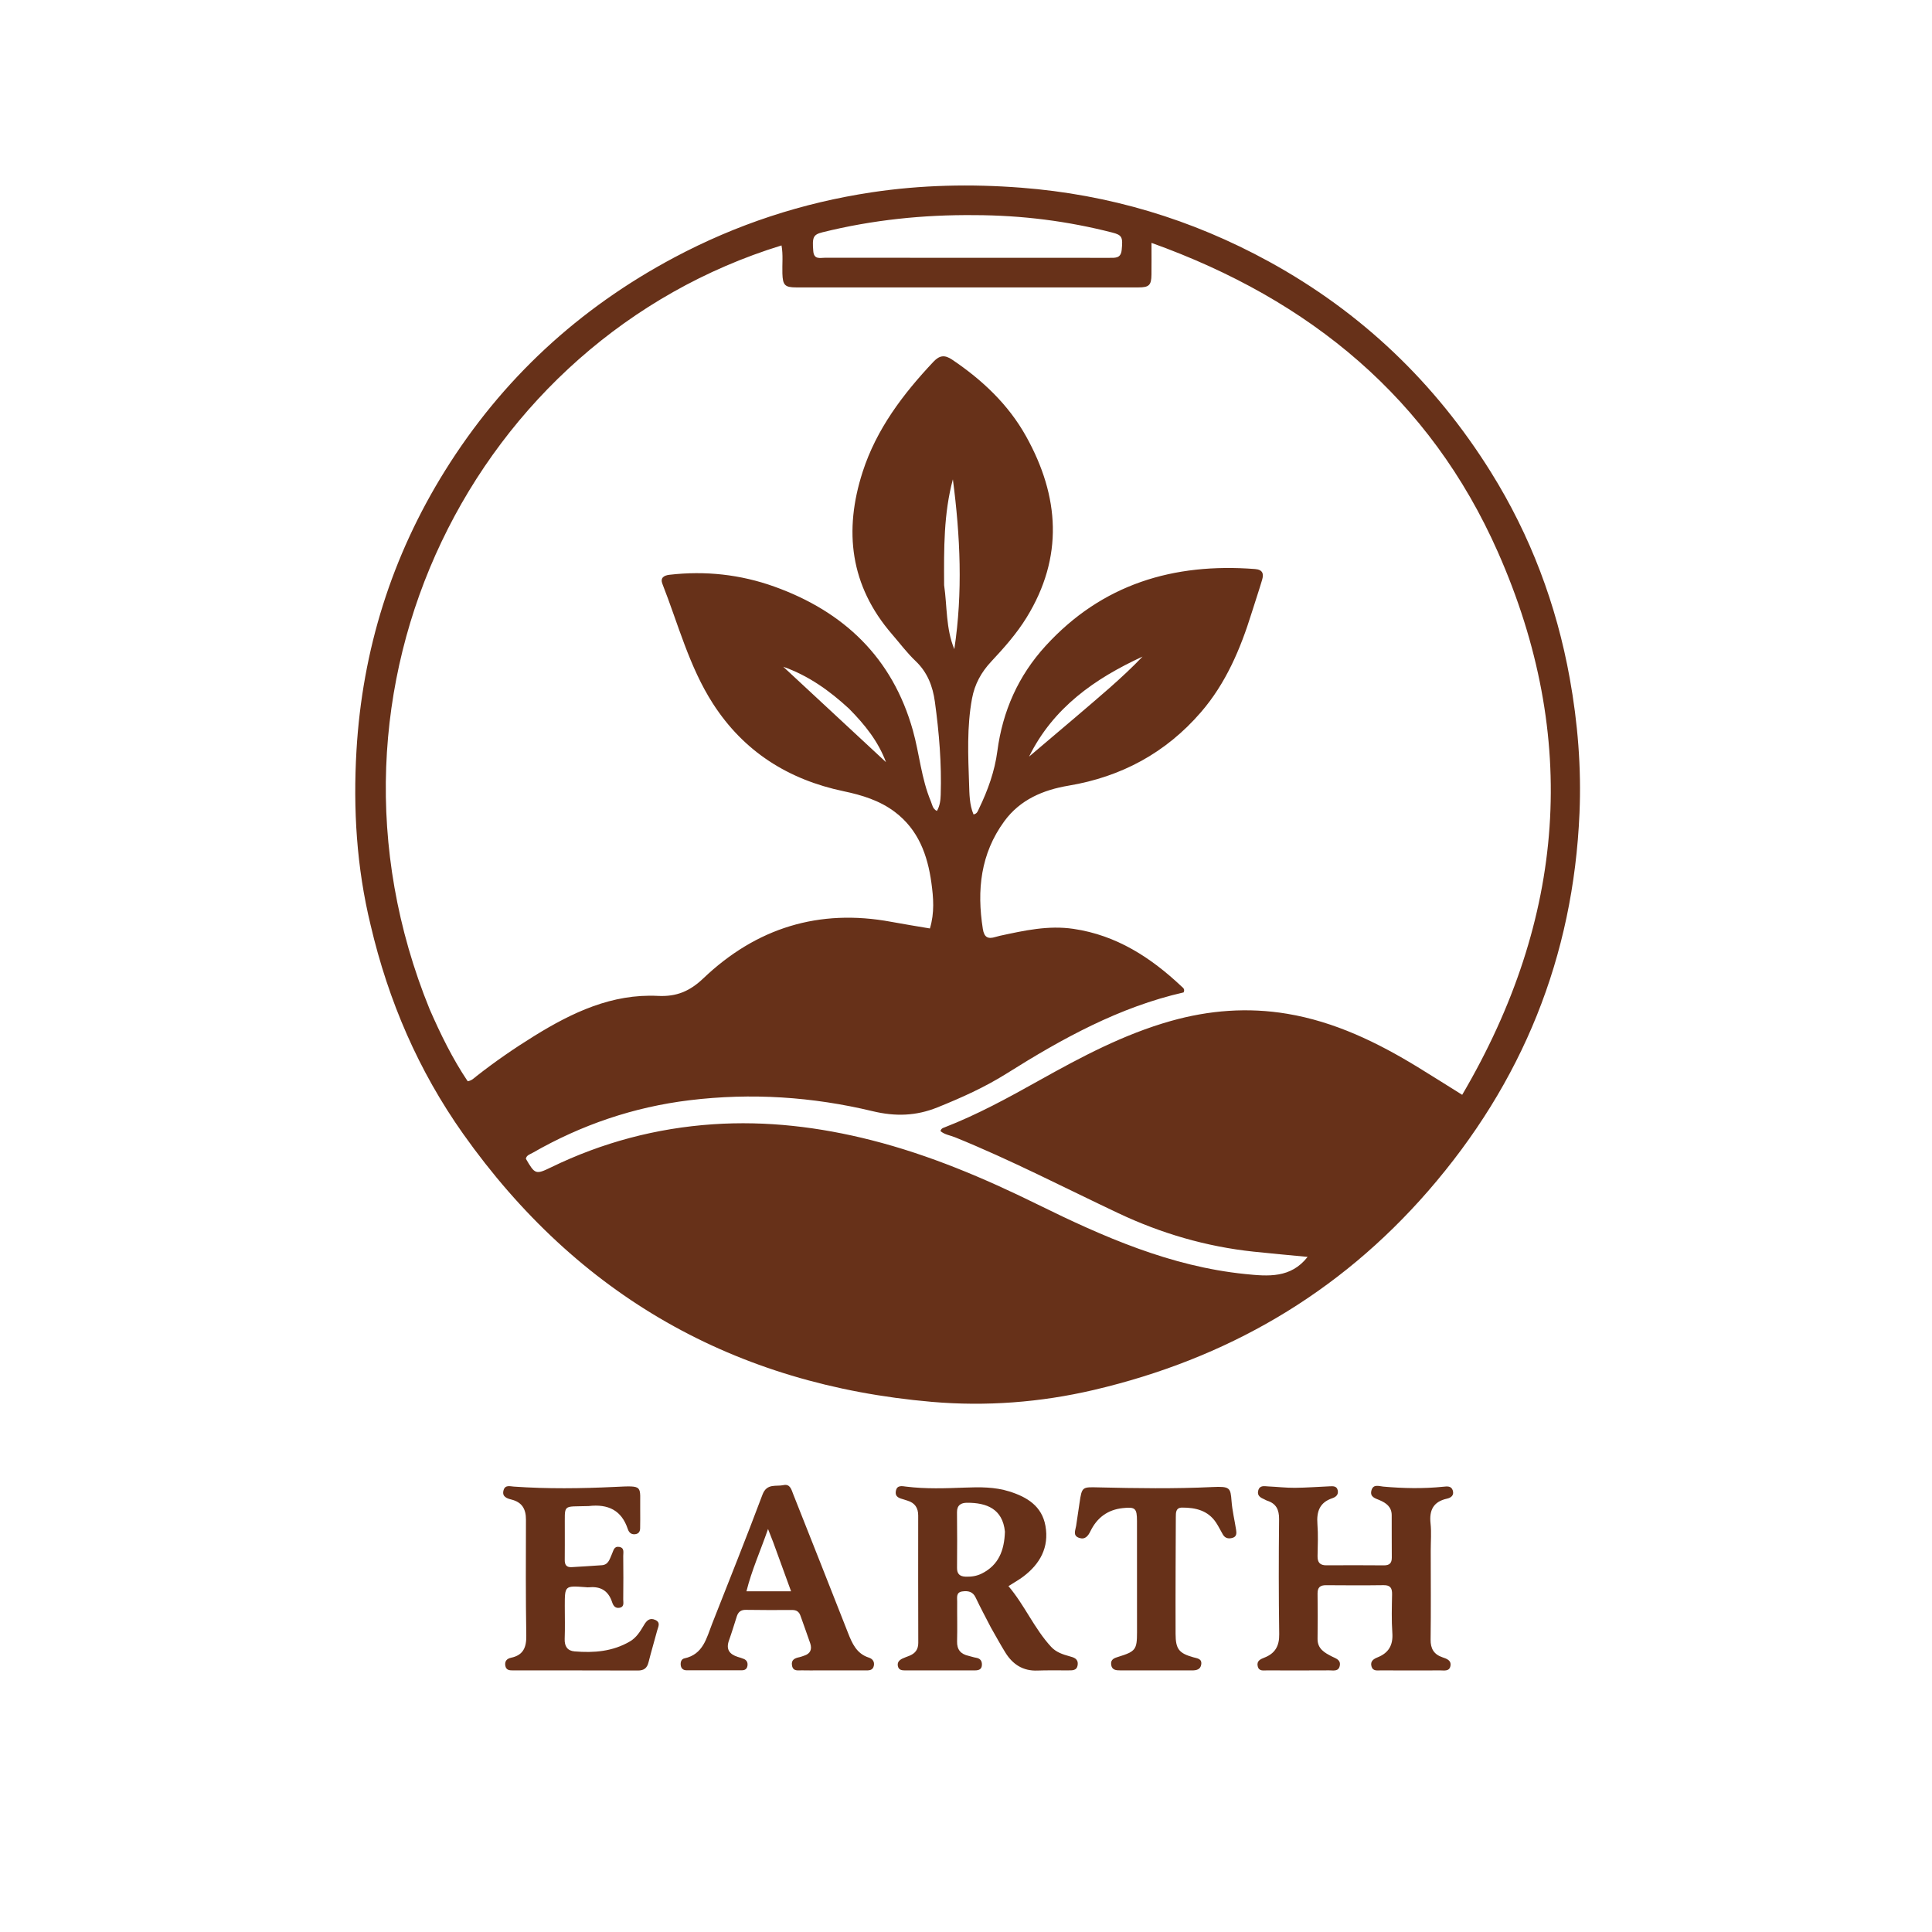 <svg height="1024" width="1024" viewBox="0 0 1024 1024" version="1.1" xmlns="http://www.w3.org/2000/svg">
  <defs></defs>
  <g stroke-dasharray="none" stroke-opacity="1" fill-opacity="1" stroke="none" fill="none" id="Canvas_1">
    <title>Canvas 1</title>
    <rect height="1024" width="1024" y="0" x="0" fill="white"></rect>
    <g id="Canvas_1_Layer_1">
      <title>Layer 1</title>
      <g id="Graphic_2">
        <path fill="#673119" d="M 196.442 490.357 C 188.966 459.619 187.128 428.728 188.941 397.77 C 192.061 344.501 207.625 294.801 235.872 249.477 C 266.119 200.943 306.832 163.381 357.387 136.465 C 390.325 118.929 425.248 107.461 462.058 101.93 C 488.277 97.99 514.664 97.441 541.152 99.478 C 587.813 103.067 631.579 116.173 672.551 138.629 C 721.519 165.467 760.605 202.795 790.158 250.149 C 811.212 283.884 824.949 320.444 831.999 359.5 C 836.262 383.119 838.192 406.998 837.165 430.993 C 833.909 507.123 806.923 573.791 756.94 631.272 C 709.427 685.912 649.91 720.275 579.708 736.709 C 551.443 743.326 522.601 745.497 493.898 743.016 C 389.41 733.983 306.216 686.748 245.486 600.978 C 221.851 567.598 205.87 530.606 196.442 490.357 Z M 227.708 534.893 C 233.499 548.145 239.83 561.106 247.887 573.092 C 250.092 572.713 251.226 571.42 252.505 570.416 C 262.344 562.692 272.621 555.601 283.257 549.023 C 303.348 536.598 324.404 526.634 348.711 527.846 C 358.637 528.341 365.632 525.357 372.821 518.51 C 400.802 491.86 434.067 481.445 472.419 488.597 C 479.217 489.865 486.051 490.939 492.872 492.103 C 495.391 483.746 494.75 475.831 493.658 467.899 C 491.621 453.106 486.724 439.747 474.307 430.359 C 466.295 424.302 456.889 421.415 447.224 419.39 C 417.809 413.225 394.203 398.354 377.829 372.871 C 365.27 353.326 359.492 330.846 351.103 309.503 C 349.885 306.403 351.662 305.012 354.824 304.647 C 373.828 302.45 392.456 304.476 410.359 310.892 C 447.319 324.137 473.06 348.659 483.851 387.152 C 487.339 399.595 488.303 412.707 493.389 424.761 C 494.128 426.512 494.265 428.7 496.582 429.827 C 498.167 427.099 498.502 424.143 498.595 421.222 C 499.121 404.713 497.746 388.309 495.512 371.974 C 494.387 363.742 491.581 356.356 485.284 350.368 C 480.716 346.026 476.894 340.898 472.753 336.109 C 450.607 310.497 447.116 281.368 457.228 250.077 C 464.554 227.412 478.613 208.862 494.762 191.719 C 498.053 188.226 500.778 188.008 504.67 190.631 C 520.657 201.406 534.458 214.387 543.869 231.296 C 561.589 263.132 563.82 295.293 544.097 327.32 C 538.832 335.869 532.174 343.358 525.34 350.667 C 520.099 356.272 516.601 362.59 515.183 370.287 C 512.41 385.34 513.126 400.49 513.636 415.593 C 513.814 420.877 513.806 426.498 515.982 431.657 C 517.977 431.34 518.319 429.745 518.94 428.462 C 523.601 418.818 527.213 408.774 528.612 398.151 C 531.415 376.864 539.721 358.171 554.196 342.333 C 584.125 309.586 621.962 298.271 665.183 301.6 C 669.334 301.92 669.886 304.165 668.941 307.352 C 667.191 313.251 665.199 319.077 663.369 324.953 C 657.434 344.019 649.725 362.209 636.502 377.507 C 617.909 399.016 594.424 411.697 566.382 416.411 C 552.96 418.667 540.726 423.762 532.295 435.287 C 519.686 452.523 517.696 471.855 520.92 492.319 C 521.64 496.887 523.669 497.829 527.607 496.611 C 528.4 496.365 529.204 496.149 530.015 495.974 C 542.854 493.207 555.611 490.342 568.979 492.319 C 591.749 495.687 609.9 507.442 626.203 522.796 C 626.998 523.544 628.177 524.226 627.335 525.996 C 593.258 533.76 563.023 550.429 533.592 568.954 C 522.024 576.235 509.569 581.828 496.854 586.945 C 485.449 591.534 474.537 591.838 462.491 588.949 C 430.592 581.296 398.22 579.153 365.467 583.149 C 335.766 586.773 308.154 596.197 282.289 611.032 C 280.915 611.82 279.101 612.232 278.719 614.146 C 283.517 622.46 283.941 622.66 292.125 618.682 C 319.245 605.499 347.942 597.91 377.92 595.881 C 406.314 593.958 434.332 597.319 461.941 604.338 C 492.616 612.137 521.566 624.401 549.82 638.319 C 584.891 655.594 620.399 671.236 659.9 675.257 C 672.156 676.505 684.157 677.572 693.059 666.18 C 683.5 665.258 673.933 664.413 664.384 663.398 C 639.341 660.734 615.446 653.739 592.758 643.025 C 563.998 629.442 535.745 614.782 506.236 602.804 C 503.619 601.742 500.594 601.374 498.463 599.484 C 498.902 598.077 499.734 597.88 500.506 597.581 C 517.955 590.82 534.319 581.868 550.606 572.757 C 573.009 560.225 595.611 548.189 620.531 541.154 C 640.865 535.414 661.385 533.837 682.225 537.32 C 707.46 541.538 729.99 552.475 751.569 565.67 C 759.053 570.246 766.457 574.95 774.988 580.276 C 829.8 486.975 837.347 390.811 793.898 292.571 C 757.982 211.364 694.534 158.905 610.315 128.734 C 610.315 135.361 610.369 140.484 610.3 145.605 C 610.227 151.133 609.022 152.332 603.471 152.333 C 542.974 152.348 482.478 152.347 421.981 152.333 C 415.967 152.331 414.872 151.119 414.682 144.92 C 414.531 140.008 415.128 135.049 414.224 130.082 C 252.069 179.939 158.11 363.893 227.708 534.893 Z M 516.5 114.024 C 489.282 113.768 462.405 116.552 435.958 123.107 C 430.945 124.349 430.457 125.812 431.05 133.083 C 431.429 137.723 434.67 136.614 437.265 136.616 C 487.552 136.657 537.84 136.635 588.128 136.66 C 591.254 136.662 594.072 136.909 594.517 132.477 C 595.196 125.723 594.774 124.595 589.458 123.235 C 565.852 117.196 541.869 114.096 516.5 114.024 Z M 500.401 310.12 C 502.048 321.443 501.276 333.138 505.805 344.075 C 510.374 314.01 508.964 284.036 505.044 254.049 C 500.164 272.204 500.287 290.692 500.401 310.12 Z M 569.835 380.316 C 582.023 369.851 594.449 359.648 605.573 348.01 C 580.249 359.667 558.231 375.08 545.424 401.021 C 553.379 394.27 561.334 387.52 569.835 380.316 Z M 449.94 375.555 C 439.697 366.122 428.534 358.101 415.137 353.388 C 433.288 370.243 451.439 387.098 469.589 403.953 C 465.452 392.905 458.443 384.124 449.94 375.555 Z"></path>
      </g>
      <g id="Graphic_3">
        <path fill="#673119" d="M 758.315 822 C 758.321 837.989 758.463 853.479 758.252 868.964 C 758.186 873.879 760.025 876.881 764.577 878.417 C 766.83 879.178 769.359 880.051 768.747 883.063 C 768.157 885.972 765.444 885.333 763.373 885.342 C 752.881 885.386 742.389 885.385 731.897 885.334 C 729.993 885.325 727.647 885.859 726.91 883.203 C 726.141 880.429 728.115 879.243 730.187 878.409 C 736.066 876.043 738.419 871.906 737.968 865.499 C 737.489 858.702 737.706 851.848 737.825 845.022 C 737.882 841.749 736.953 840.122 733.33 840.175 C 723.173 840.323 713.012 840.26 702.853 840.19 C 699.753 840.168 698.288 841.325 698.334 844.597 C 698.447 852.589 698.443 860.586 698.333 868.578 C 698.259 873.95 702.101 876.01 705.99 877.996 C 708.087 879.066 710.65 879.702 710.13 882.75 C 709.558 886.092 706.69 885.304 704.497 885.318 C 693.505 885.384 682.513 885.382 671.522 885.337 C 669.63 885.33 667.256 885.915 666.613 883.153 C 665.945 880.284 668.12 879.366 670.16 878.568 C 675.839 876.345 678.099 872.402 678.008 866.178 C 677.712 845.864 677.727 825.542 677.938 805.226 C 677.99 800.157 676.417 796.901 671.557 795.373 C 671.087 795.225 670.67 794.914 670.211 794.719 C 668.106 793.826 666.144 792.731 666.902 789.973 C 667.71 787.033 670.228 787.749 672.301 787.839 C 676.952 788.042 681.6 788.601 686.245 788.569 C 692.395 788.526 698.54 788.042 704.689 787.778 C 706.53 787.699 708.546 787.513 709.044 789.985 C 709.501 792.254 707.977 793.481 706.184 794.076 C 699.423 796.319 697.751 801.175 698.256 807.766 C 698.688 813.396 698.445 819.086 698.332 824.746 C 698.265 828.086 699.585 829.664 703.011 829.644 C 713.169 829.584 723.329 829.577 733.487 829.666 C 736.467 829.692 737.711 828.483 737.68 825.518 C 737.601 818.025 737.678 810.53 737.629 803.036 C 737.6 798.694 734.732 796.601 731.147 795.085 C 728.889 794.13 725.991 793.451 726.869 790.025 C 727.798 786.402 730.917 787.729 733.137 787.927 C 743.777 788.874 754.397 789.086 765.036 787.991 C 767.007 787.788 769.264 787.467 770.024 790.043 C 770.778 792.598 769.012 793.859 766.958 794.311 C 759.686 795.912 757.447 800.449 758.226 807.52 C 758.734 812.128 758.318 816.837 758.315 822 Z"></path>
      </g>
      <g id="Graphic_4">
        <path fill="#673119" d="M 525.229 862.678 C 522.39 857.166 519.612 852.032 517.128 846.759 C 515.613 843.543 513.121 843.085 510.111 843.481 C 506.614 843.94 507.345 846.727 507.323 848.92 C 507.253 855.919 507.464 862.923 507.272 869.917 C 507.148 874.41 509.25 876.721 513.392 877.643 C 514.689 877.932 515.949 878.418 517.256 878.626 C 519.438 878.974 520.491 880.18 520.44 882.356 C 520.381 884.808 518.778 885.334 516.716 885.334 C 504.383 885.331 492.049 885.351 479.716 885.344 C 477.994 885.343 476.295 885.169 475.885 883.004 C 475.506 881 476.693 879.866 478.281 879.087 C 479.472 878.502 480.752 878.099 481.986 877.598 C 485.058 876.35 486.714 874.287 486.702 870.747 C 486.624 848.248 486.643 825.748 486.663 803.248 C 486.666 799.239 484.924 796.587 481.054 795.398 C 480.417 795.202 479.789 794.98 479.151 794.786 C 476.904 794.102 474.297 793.616 474.805 790.394 C 475.348 786.959 478.111 787.667 480.342 787.944 C 490.646 789.221 500.998 788.853 511.3 788.46 C 519.342 788.154 527.211 788.069 534.98 790.506 C 544.406 793.463 552.255 798.283 554.111 808.768 C 556.116 820.089 551.281 828.891 542.351 835.622 C 540.111 837.311 537.631 838.681 534.503 840.682 C 543.131 850.838 548.178 863.18 557.144 872.882 C 559.72 875.67 563.202 876.859 566.79 877.836 C 569.021 878.444 571.531 879.086 571.201 882.279 C 570.852 885.662 568.198 885.303 565.899 885.328 C 560.566 885.386 555.226 885.209 549.901 885.424 C 542.243 885.733 536.806 882.202 532.92 875.976 C 530.275 871.74 527.907 867.33 525.229 862.678 Z M 532.632 811.802 C 531.409 799.756 523 796.445 512.53 796.494 C 509.412 796.509 507.173 797.733 507.226 801.581 C 507.363 811.403 507.315 821.228 507.25 831.051 C 507.229 834.219 508.702 835.541 511.766 835.666 C 514.828 835.79 517.714 835.356 520.465 833.962 C 529.217 829.527 532.318 821.883 532.632 811.802 Z"></path>
      </g>
      <g id="Graphic_5">
        <path fill="#673119" d="M 312.011 798.248 C 297.674 798.719 299.486 796.707 299.357 810.739 C 299.308 816.07 299.431 821.404 299.327 826.734 C 299.274 829.465 300.283 830.803 303.112 830.612 C 308.425 830.255 313.747 830.019 319.054 829.592 C 322.605 829.306 323.18 826.134 324.345 823.632 C 325.164 821.872 325.389 819.439 328.166 819.886 C 331.102 820.358 330.305 822.882 330.327 824.705 C 330.419 832.368 330.414 840.033 330.325 847.697 C 330.305 849.355 331.053 851.639 328.389 852.151 C 326.097 852.591 325.035 851.038 324.433 849.182 C 322.498 843.222 318.41 840.689 312.243 841.304 C 311.586 841.37 310.911 841.272 310.247 841.222 C 299.348 840.408 299.348 840.407 299.348 851.191 C 299.349 857.023 299.515 862.86 299.295 868.683 C 299.147 872.573 300.778 874.952 304.479 875.268 C 314.729 876.145 324.755 875.354 333.911 869.97 C 337.362 867.942 339.344 864.651 341.301 861.342 C 342.677 859.015 344.332 857.218 347.343 858.608 C 350.296 859.971 348.842 862.239 348.316 864.214 C 346.819 869.837 345.148 875.414 343.73 881.055 C 342.958 884.129 341.318 885.416 338.093 885.404 C 316.1 885.317 294.107 885.356 272.114 885.341 C 270.259 885.339 268.3 885.38 267.84 882.921 C 267.378 880.453 268.659 879.109 270.917 878.628 C 277.336 877.26 279.042 873.163 278.943 866.928 C 278.618 846.44 278.693 825.943 278.764 805.45 C 278.783 799.866 276.733 796.226 271.104 794.801 C 268.683 794.188 265.93 793.329 266.893 789.86 C 267.717 786.895 270.306 787.784 272.355 787.928 C 290.158 789.176 307.965 788.951 325.769 788.1 C 341.582 787.344 339.095 787.216 339.322 800.46 C 339.376 803.624 339.321 806.79 339.288 809.956 C 339.271 811.637 338.601 812.874 336.787 813.142 C 335.123 813.388 333.857 812.773 333.085 811.245 C 332.935 810.949 332.809 810.639 332.704 810.324 C 329.422 800.512 322.354 797.033 312.011 798.248 Z"></path>
      </g>
      <g id="Graphic_6">
        <path fill="#673119" d="M 435.005 885.325 C 431.342 885.331 428.177 885.41 425.016 885.316 C 422.972 885.256 420.4 885.962 419.798 882.868 C 419.188 879.729 421.252 878.825 423.772 878.329 C 424.582 878.169 425.349 877.808 426.144 877.563 C 429.569 876.508 430.489 874.128 429.419 870.944 C 427.778 866.059 425.946 861.238 424.262 856.367 C 423.499 854.162 422.083 853.309 419.75 853.327 C 411.592 853.392 403.432 853.373 395.275 853.256 C 392.667 853.218 391.262 854.399 390.516 856.737 C 389.153 861.01 387.852 865.307 386.35 869.531 C 384.675 874.243 386.683 876.8 391.018 878.188 C 392.123 878.543 393.259 878.832 394.315 879.3 C 395.891 880 396.43 881.308 396.152 882.987 C 395.887 884.587 394.801 885.267 393.341 885.273 C 383.518 885.308 373.695 885.313 363.873 885.28 C 362.182 885.274 361.026 884.388 360.805 882.618 C 360.601 880.972 361.117 879.321 362.742 878.975 C 372.755 876.842 374.472 868.171 377.476 860.537 C 386.431 837.785 395.537 815.09 404.125 792.2 C 406.432 786.052 411.294 787.999 415.272 787.145 C 418.826 786.383 419.483 789.579 420.455 792.035 C 430.12 816.468 439.832 840.884 449.416 865.349 C 451.654 871.062 453.99 876.46 460.493 878.563 C 462.381 879.173 463.576 880.603 463.173 882.784 C 462.672 885.501 460.475 885.345 458.481 885.349 C 450.822 885.365 443.163 885.336 435.005 885.325 Z M 409.868 817.563 C 409.061 815.495 408.254 813.428 407.073 810.403 C 403.045 822.024 398.436 832.193 395.639 843.41 C 403.799 843.41 411.171 843.41 419.283 843.41 C 416.117 834.69 413.135 826.479 409.868 817.563 Z"></path>
      </g>
      <g id="Graphic_7">
        <path fill="#673119" d="M 572.191 796.476 C 573.431 787.927 573.681 788.145 582.188 788.346 C 602.33 788.823 622.486 789.131 642.623 788.164 C 651.977 787.715 652.205 788.588 652.745 795.624 C 653.136 800.728 654.373 805.765 655.16 810.843 C 655.421 812.521 655.5 814.37 653.455 815.029 C 651.429 815.681 649.437 815.484 648.197 813.408 C 646.919 811.269 645.872 808.982 644.483 806.922 C 640.192 800.556 633.671 799.038 626.563 799.056 C 623.143 799.064 623.227 801.704 623.21 804.062 C 623.143 813.224 623.114 822.385 623.096 831.547 C 623.074 843.04 623.027 854.533 623.084 866.026 C 623.124 874.02 624.839 876.26 632.514 878.405 C 634.648 879.001 637.114 879.131 636.681 882.182 C 636.299 884.866 634.182 885.354 631.8 885.348 C 619.141 885.317 606.481 885.336 593.821 885.332 C 591.567 885.332 589.31 885.205 588.932 882.293 C 588.551 879.356 590.821 878.74 592.917 878.09 C 601.854 875.317 602.644 874.278 602.642 865.192 C 602.637 845.536 602.657 825.88 602.624 806.224 C 602.613 799.391 601.737 798.623 595.087 799.328 C 587.124 800.172 581.468 804.388 578.002 811.478 C 576.684 814.174 575.094 816.198 571.923 815.093 C 568.474 813.892 570.007 811.098 570.372 808.725 C 570.978 804.787 571.509 800.838 572.191 796.476 Z"></path>
      </g>
    </g>
  </g>
</svg>
